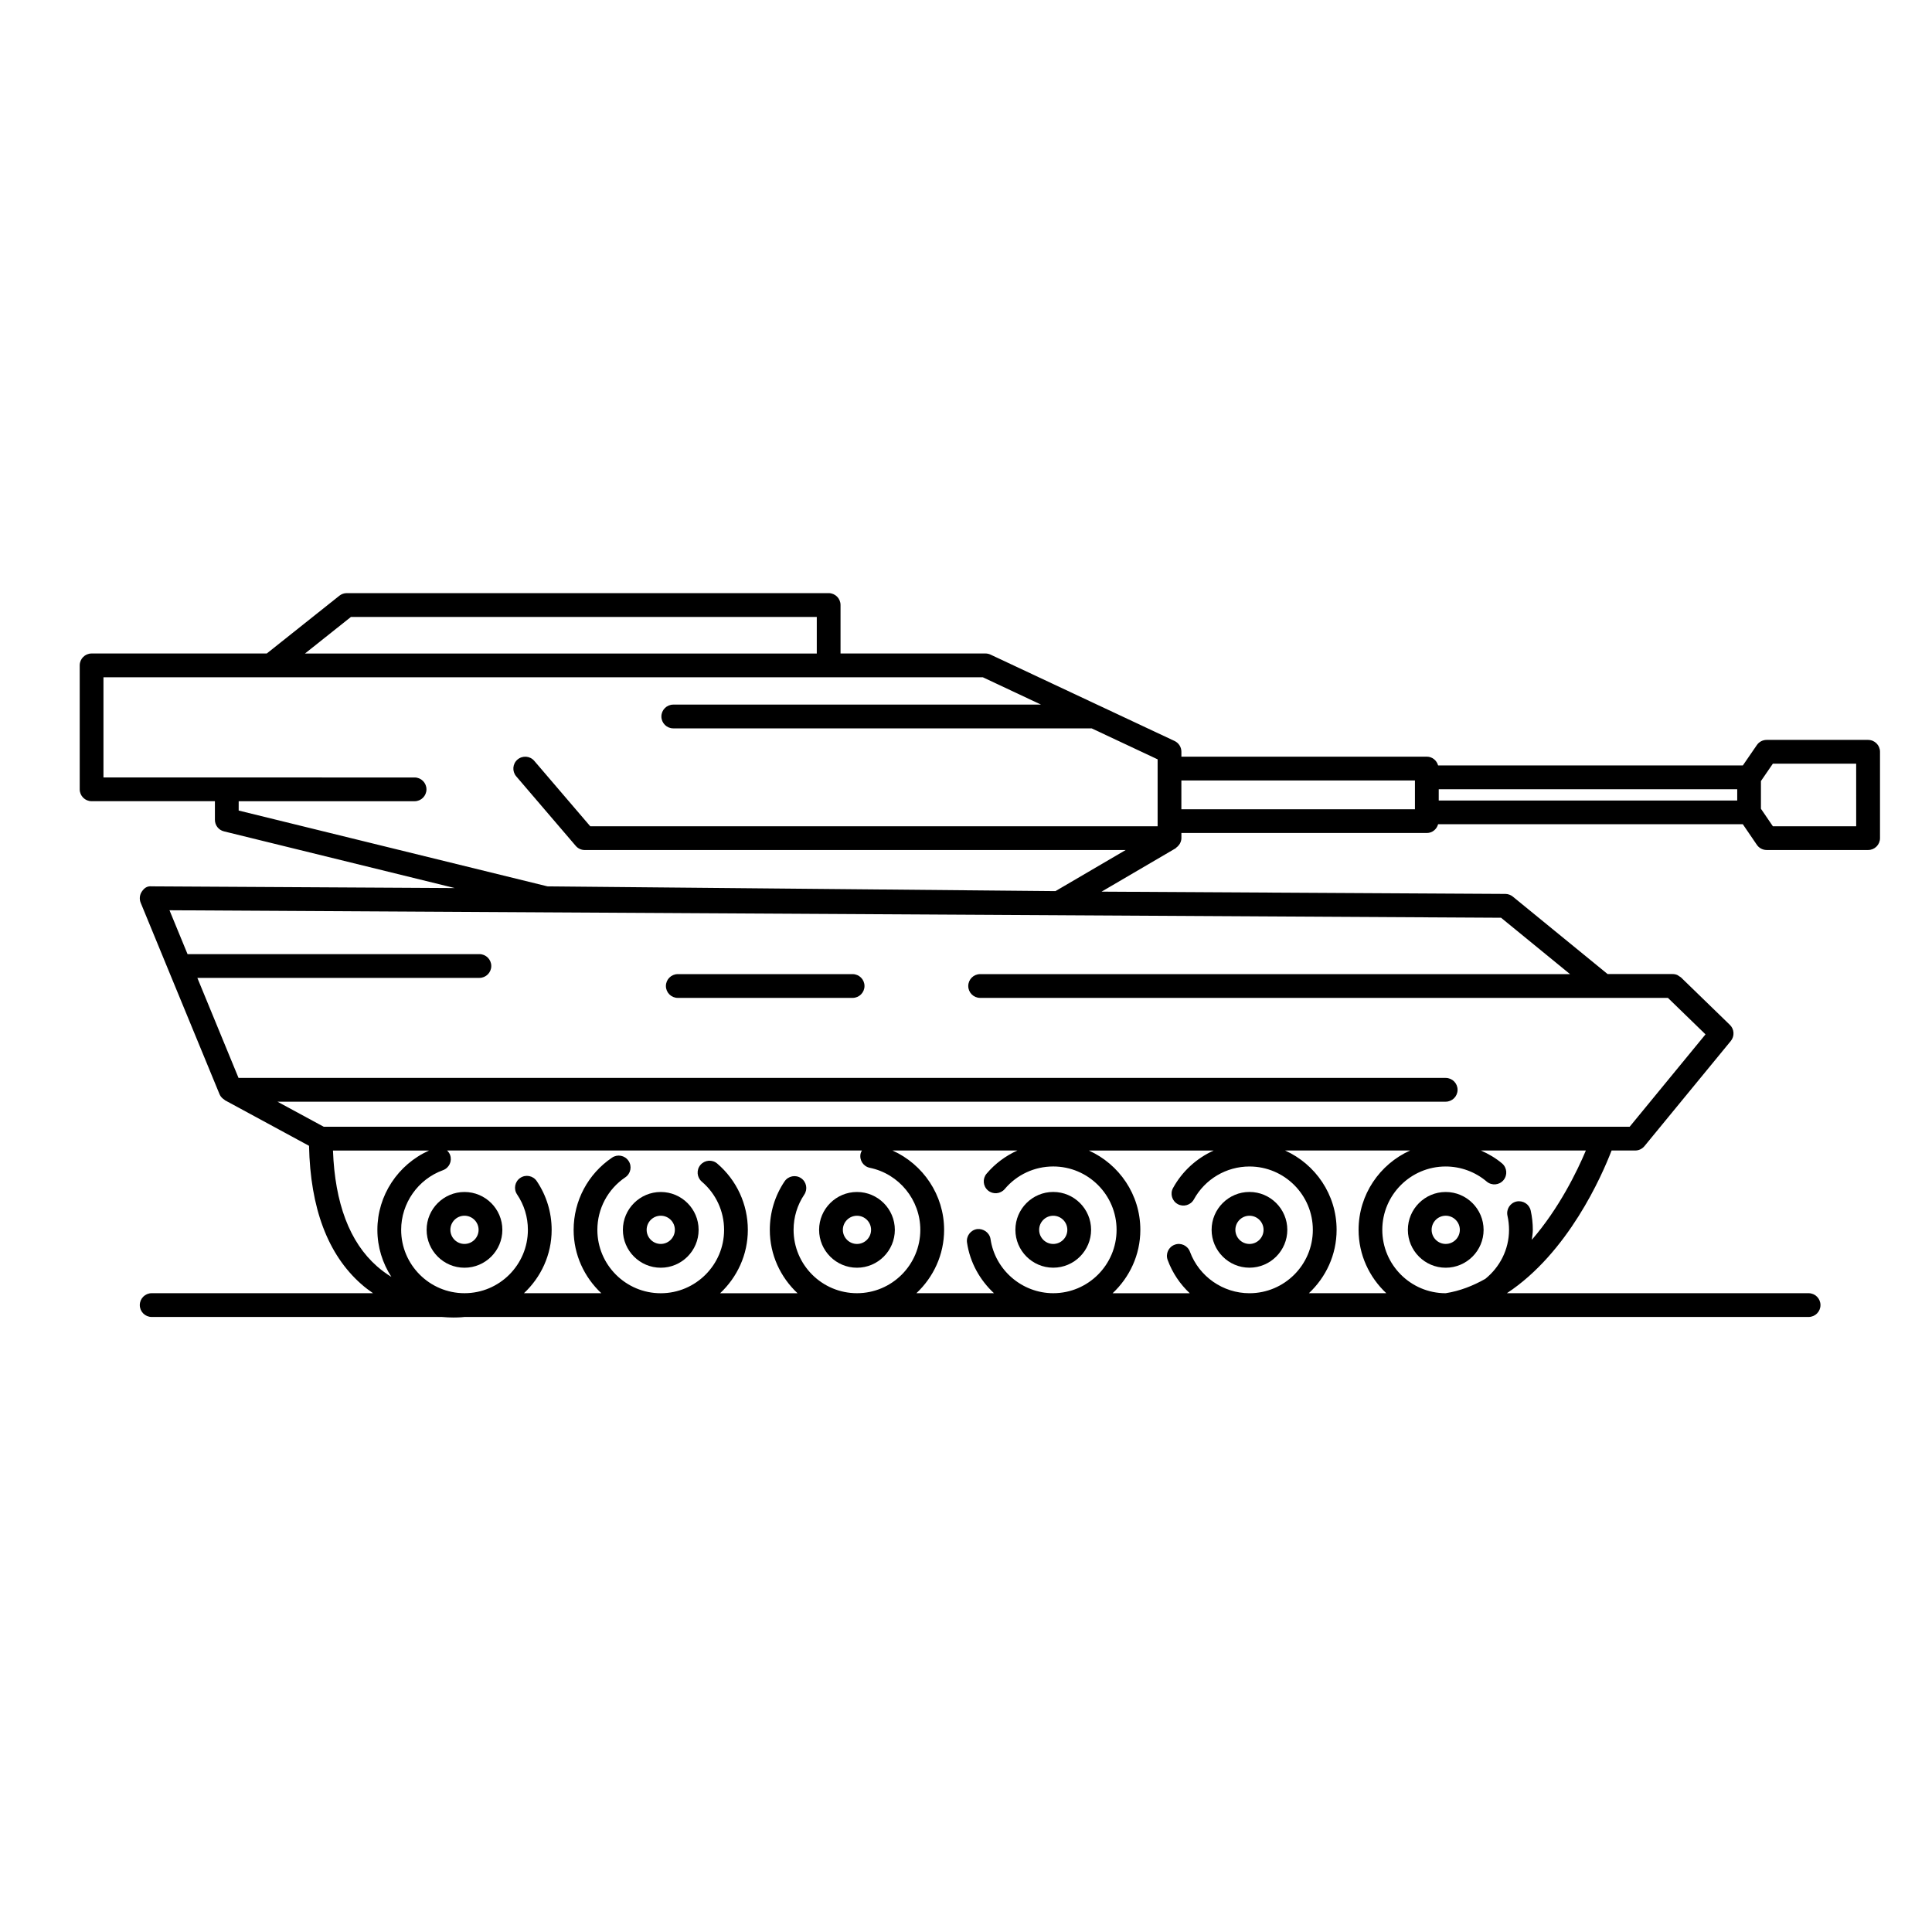 <?xml version="1.0" encoding="UTF-8"?>
<!-- Uploaded to: ICON Repo, www.svgrepo.com, Generator: ICON Repo Mixer Tools -->
<svg fill="#000000" width="800px" height="800px" version="1.1" viewBox="144 144 512 512" xmlns="http://www.w3.org/2000/svg">
 <g>
  <path d="m323.62 408.45h46.332c1.738 0 3.148-1.41 3.148-3.148s-1.41-3.148-3.148-3.148h-46.332c-1.738 0-3.148 1.41-3.148 3.148s1.41 3.148 3.148 3.148z"/>
  <path d="m639.07 340.08h-26.891c-1.039 0-2.008 0.512-2.594 1.367l-3.711 5.402h-80.762c-0.371-1.328-1.535-2.324-2.984-2.324h-65.047v-1.305c0-1.223-0.707-2.332-1.809-2.852l-20.031-9.402h-0.008l-28.734-13.488c-0.422-0.195-0.883-0.297-1.34-0.297h-38.41v-12.848c0-1.738-1.41-3.148-3.148-3.148h-127.7c-0.711 0-1.406 0.238-1.965 0.688l-19.238 15.309h-46.426c-1.738 0-3.148 1.41-3.148 3.148v32.848c0 1.738 1.41 3.148 3.148 3.148h32.68v4.938c0 1.449 0.988 2.715 2.398 3.055l61.18 15.027-80.316-0.453c-1.289-0.137-2.039 0.516-2.633 1.391-0.586 0.875-0.699 1.984-0.297 2.961l7.394 17.961c0.008 0.012 0.008 0.023 0.012 0.031l13.5 32.766c0.25 0.617 0.73 1.09 1.289 1.438 0.051 0.031 0.062 0.102 0.113 0.125l22.305 12.086c0.34 16.473 4.957 28.824 13.836 36.641 1.02 0.902 2.07 1.688 3.125 2.418h-58.664c-1.738 0-3.148 1.41-3.148 3.148s1.41 3.148 3.148 3.148h76.875c1.16 0.094 2.234 0.145 3.098 0.145 1.777 0 2.859-0.133 2.922-0.145h356.21c1.738 0 3.148-1.41 3.148-3.148s-1.41-3.148-3.148-3.148h-79.957c16.242-10.699 25.172-31.129 27.746-37.816h6.266c0.938 0 1.832-0.422 2.438-1.152l22.891-27.875c1.039-1.266 0.934-3.117-0.238-4.258l-12.973-12.594c-0.137-0.133-0.309-0.188-0.461-0.297-0.176-0.121-0.332-0.266-0.535-0.348-0.414-0.172-0.855-0.25-1.305-0.238h-17.137l-25.121-20.523c-0.559-0.453-1.254-0.707-1.973-0.711l-107.01-0.605 19.598-11.473c0.082-0.051 0.113-0.137 0.188-0.188 0.301-0.215 0.547-0.465 0.762-0.77 0.082-0.113 0.164-0.215 0.227-0.34 0.219-0.43 0.379-0.902 0.379-1.418v-1.355h65.047c1.449 0 2.613-0.996 2.984-2.324h80.75l3.715 5.453c0.586 0.863 1.562 1.379 2.602 1.379h26.891c1.738 0 3.148-1.41 3.148-3.148v-22.891c-0.004-1.73-1.414-3.137-3.152-3.137zm-406.83 108.82h25.469c-8.238 3.691-13.699 11.895-13.699 21.02 0 4.598 1.387 8.867 3.711 12.469-1.297-0.793-2.582-1.719-3.824-2.816-7.262-6.394-11.141-16.734-11.656-30.672zm258.63 37.816c4.496-4.215 7.344-10.156 7.344-16.797 0-9.363-5.625-17.398-13.652-21.02h33.125c-8.023 3.621-13.648 11.656-13.648 21.02 0 6.637 2.852 12.582 7.344 16.797zm-34.758-23.613c1.504 0.824 3.434 0.285 4.277-1.246 2.953-5.379 8.598-8.723 14.73-8.723 9.266 0 16.797 7.531 16.797 16.789 0 9.266-7.531 16.797-16.797 16.797-7.008 0-13.344-4.414-15.77-10.996-0.605-1.637-2.426-2.477-4.043-1.863-1.633 0.598-2.469 2.406-1.863 4.043 1.258 3.426 3.293 6.418 5.856 8.816h-20.441c4.488-4.215 7.344-10.156 7.344-16.797 0-9.363-5.625-17.398-13.648-21.02h33.086c-4.488 2.027-8.312 5.453-10.77 9.926-0.844 1.52-0.281 3.434 1.242 4.273zm-50.285-3.617c1.328 1.109 3.305 0.949 4.441-0.383 3.199-3.805 7.883-5.977 12.848-5.977 9.258 0 16.789 7.531 16.789 16.789 0 9.266-7.531 16.797-16.789 16.797-8.27 0-15.41-6.164-16.613-14.328-0.25-1.727-1.922-2.859-3.57-2.664-1.719 0.258-2.914 1.859-2.664 3.57 0.781 5.301 3.418 9.945 7.141 13.422h-20.555c4.488-4.215 7.344-10.156 7.344-16.797 0-9.215-5.547-17.363-13.684-21.02h33.105c-3.109 1.406-5.914 3.469-8.176 6.152-1.117 1.328-0.949 3.316 0.383 4.438zm-31.34-6.012c7.766 1.586 13.406 8.5 13.406 16.441 0 9.266-7.531 16.797-16.789 16.797-9.266 0-16.797-7.531-16.797-16.797 0-3.336 0.977-6.57 2.832-9.332 0.969-1.441 0.586-3.402-0.863-4.363-1.422-0.965-3.387-0.586-4.363 0.863-2.559 3.805-3.906 8.25-3.906 12.84 0 6.637 2.848 12.582 7.344 16.797h-20.512c4.488-4.215 7.344-10.156 7.344-16.797 0-6.769-2.961-13.176-8.113-17.57-1.316-1.129-3.301-0.969-4.441 0.359-1.129 1.324-0.965 3.305 0.359 4.441 3.746 3.191 5.902 7.848 5.902 12.773 0 9.266-7.531 16.797-16.789 16.797-9.266 0-16.797-7.531-16.797-16.797 0-5.594 2.766-10.793 7.406-13.926 1.441-0.969 1.828-2.93 0.852-4.363-0.969-1.449-2.93-1.832-4.363-0.852-6.379 4.301-10.184 11.449-10.184 19.137 0 6.637 2.848 12.582 7.344 16.797h-20.512c4.496-4.215 7.344-10.156 7.344-16.797 0-4.621-1.367-9.086-3.949-12.918-0.977-1.441-2.934-1.828-4.371-0.844-1.441 0.969-1.82 2.93-0.844 4.371 1.875 2.769 2.867 6.019 2.867 9.383 0 9.266-7.531 16.797-16.797 16.797-9.258 0-16.789-7.531-16.789-16.797 0-7.047 4.453-13.395 11.078-15.801 1.637-0.594 2.488-2.394 1.891-4.031-0.172-0.48-0.465-0.863-0.812-1.191h109.95c-0.145 0.27-0.297 0.543-0.359 0.855-0.359 1.715 0.738 3.379 2.438 3.727zm175.46 19.086c0.102-0.875 0.266-1.738 0.266-2.641 0-1.715-0.188-3.434-0.566-5.121-0.383-1.695-2.047-2.734-3.766-2.387-1.699 0.383-2.758 2.066-2.387 3.766 0.277 1.227 0.414 2.492 0.414 3.742 0 5.266-2.481 9.914-6.285 12.992-3.238 1.828-6.719 3.211-10.512 3.805-9.258 0-16.789-7.531-16.789-16.797 0-9.258 7.531-16.789 16.789-16.789 3.988 0 7.848 1.422 10.875 3.992 1.34 1.133 3.32 0.969 4.441-0.359 1.129-1.328 0.965-3.312-0.359-4.441-1.695-1.438-3.609-2.539-5.609-3.426h27.809c-2.289 5.453-7.07 15.301-14.32 23.664zm10.129-70.406h-156.33c-1.738 0-3.148 1.41-3.148 3.148s1.41 3.148 3.148 3.148h182.27l9.961 9.668-20.102 24.484h-346.08l-12.27-6.644h309.6c1.738 0 3.148-1.41 3.148-3.148 0-1.738-1.41-3.148-3.148-3.148h-319.91l-10.914-26.512h74.746c1.738 0 3.148-1.41 3.148-3.148s-1.41-3.148-3.148-3.148h-77.344l-4.785-11.625 352.88 1.984zm-323.07-94.66h123.45v9.699h-135.64zm-29.75 48.84h46.613c1.738 0 3.148-1.41 3.148-3.148 0-1.738-1.41-3.148-3.148-3.148l-49.766-0.004h-32.684v-26.551h233.04l15.426 7.246h-97.461c-1.738 0-3.148 1.41-3.148 3.148s1.41 3.148 3.148 3.148h110.88l17.48 8.207v17.742l-150.36-0.004-14.836-17.336c-1.129-1.324-3.109-1.469-4.441-0.348-1.324 1.133-1.473 3.117-0.348 4.441l15.781 18.438c0.598 0.699 1.469 1.102 2.394 1.102h143.34l-18.602 10.887-134.61-1.258-81.848-20.094zm249.82-5.504h61.898v7.641h-61.898zm68.203 2.324h79.105v2.992l-79.105-0.004zm110.63 9.824h-22.074l-3.168-4.648v-7.344l3.16-4.606h22.078z"/>
  <path d="m267.09 459.89c-5.531 0-10.031 4.504-10.031 10.031 0 5.535 4.504 10.039 10.031 10.039 5.535 0 10.039-4.504 10.039-10.039 0-5.531-4.504-10.031-10.039-10.031zm0 13.766c-2.059 0-3.734-1.68-3.734-3.742 0-2.059 1.676-3.734 3.734-3.734s3.742 1.676 3.742 3.734c0 2.059-1.676 3.742-3.742 3.742z"/>
  <path d="m319.11 459.89c-5.535 0-10.039 4.504-10.039 10.031 0 5.535 4.504 10.039 10.039 10.039 5.531 0 10.031-4.504 10.031-10.039 0-5.531-4.5-10.031-10.031-10.031zm0 13.766c-2.059 0-3.742-1.68-3.742-3.742 0-2.059 1.68-3.734 3.742-3.734 2.059 0 3.734 1.676 3.734 3.734 0 2.059-1.676 3.742-3.734 3.742z"/>
  <path d="m361.07 469.92c0 5.535 4.504 10.039 10.039 10.039 5.531 0 10.031-4.504 10.031-10.039 0-5.531-4.504-10.031-10.031-10.031-5.539 0-10.039 4.5-10.039 10.031zm13.773 0c0 2.059-1.676 3.742-3.734 3.742-2.059 0-3.742-1.68-3.742-3.742 0-2.059 1.68-3.734 3.742-3.734 2.059 0 3.734 1.668 3.734 3.734z"/>
  <path d="m423.12 479.95c5.531 0 10.031-4.504 10.031-10.039 0-5.531-4.504-10.031-10.031-10.031-5.531 0-10.031 4.504-10.031 10.031 0 5.535 4.5 10.039 10.031 10.039zm0-13.766c2.059 0 3.734 1.676 3.734 3.734s-1.676 3.742-3.734 3.742c-2.059 0-3.734-1.68-3.734-3.742 0-2.059 1.676-3.734 3.734-3.734z"/>
  <path d="m475.12 479.95c5.531 0 10.031-4.504 10.031-10.039 0-5.531-4.504-10.031-10.031-10.031-5.531 0-10.031 4.504-10.031 10.031 0 5.535 4.504 10.039 10.031 10.039zm0-13.766c2.059 0 3.734 1.676 3.734 3.734s-1.676 3.742-3.734 3.742-3.734-1.68-3.734-3.742c0-2.059 1.676-3.734 3.734-3.734z"/>
  <path d="m527.13 459.89c-5.531 0-10.031 4.504-10.031 10.031 0 5.535 4.504 10.039 10.031 10.039 5.535 0 10.039-4.504 10.039-10.039-0.008-5.531-4.512-10.031-10.039-10.031zm0 13.766c-2.059 0-3.734-1.68-3.734-3.742 0-2.059 1.676-3.734 3.734-3.734s3.742 1.676 3.742 3.734c0 2.059-1.684 3.742-3.742 3.742z"/>
 </g>
</svg>